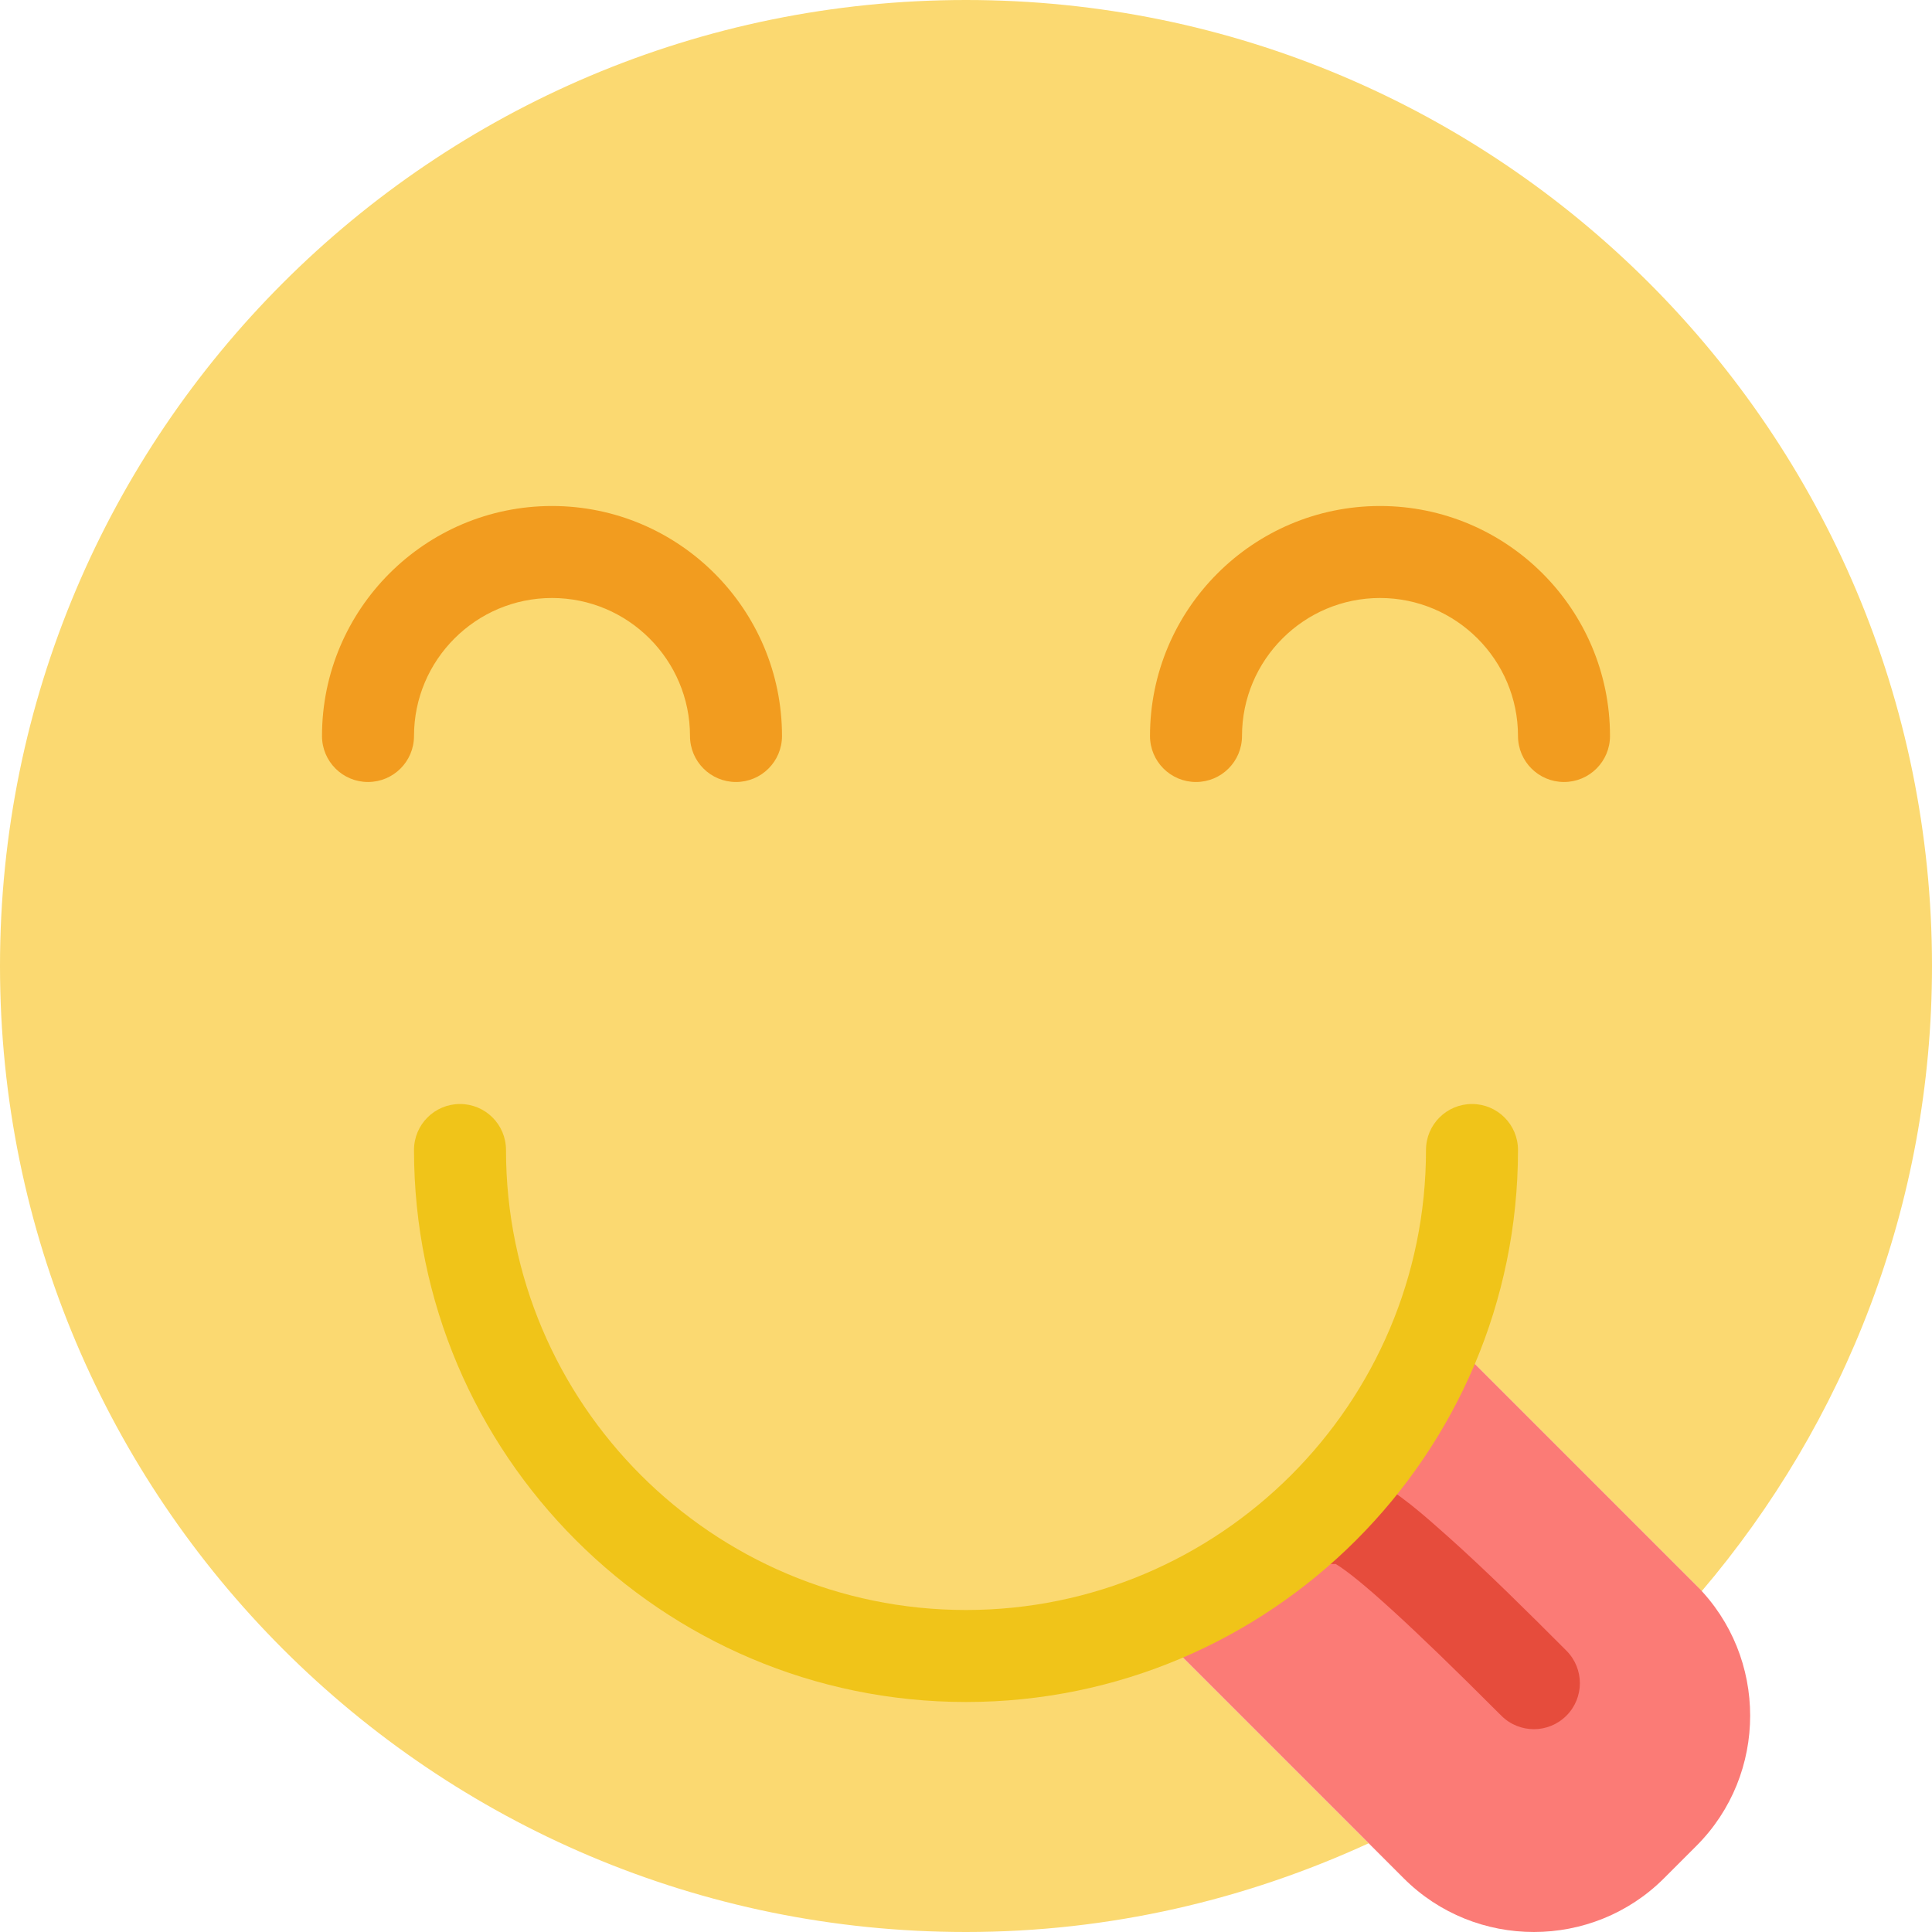<?xml version="1.0" encoding="iso-8859-1"?>
<!-- Uploaded to: SVG Repo, www.svgrepo.com, Generator: SVG Repo Mixer Tools -->
<!DOCTYPE svg PUBLIC "-//W3C//DTD SVG 1.1//EN" "http://www.w3.org/Graphics/SVG/1.1/DTD/svg11.dtd">
<svg height="800px" width="800px" version="1.1" id="Capa_1" xmlns="http://www.w3.org/2000/svg" xmlns:xlink="http://www.w3.org/1999/xlink" 
	 viewBox="0 0 42 42" xml:space="preserve">
<g>
	<path style="fill:#FBD971;" d="M25,35.317c1.466-0.595,2.789-1.472,3.891-2.573c1.065-1.066,2.039-2.223,2.632-3.631l5.357,5.357
		c0.04,0.04,0.067,0.088,0.106,0.13C40.107,30.934,42,26.191,42,21C42,9.402,32.598,0,21,0S0,9.402,0,21c0,11.598,9.402,21,21,21
		c3.128,0,6.086-0.703,8.754-1.929L25,35.317z"/>
	<path style="fill:#F29C1F;" d="M16,17c-0.552,0-1-0.447-1-1c0-1.654-1.346-3-3-3s-3,1.346-3,3c0,0.553-0.448,1-1,1s-1-0.447-1-1
		c0-2.757,2.243-5,5-5s5,2.243,5,5C17,16.553,16.552,17,16,17z"/>
	<path style="fill:#F29C1F;" d="M34,17c-0.552,0-1-0.447-1-1c0-1.654-1.346-3-3-3s-3,1.346-3,3c0,0.553-0.448,1-1,1s-1-0.447-1-1
		c0-2.757,2.243-5,5-5s5,2.243,5,5C35,16.553,34.552,17,34,17z"/>
	<g>
		<path style="fill:#FB7B76;" d="M28.891,32.744c-1.102,1.102-2.424,1.978-3.891,2.573l5.516,5.516c1.556,1.556,4.101,1.556,5.657,0
			l0.707-0.707c1.556-1.556,1.556-4.101,0-5.657l-5.357-5.357C30.93,30.521,29.956,31.679,28.891,32.744z"/>
	</g>
	<path style="fill:#E64C3C;" d="M33.345,37.591c-0.256,0-0.512-0.098-0.707-0.293l-0.116-0.115
		c-1.811-1.813-2.982-2.882-3.486-3.184c-0.275,0.017-0.538-0.087-0.743-0.292c-0.391-0.391-0.391-1.023,0-1.414
		c0.912-0.913,2.163,0.2,3.167,1.095c0.878,0.781,1.84,1.744,2.477,2.381l0.115,0.115c0.391,0.391,0.391,1.023,0,1.414
		C33.856,37.493,33.601,37.591,33.345,37.591z"/>
	<path style="fill:#F0C419;" d="M21,37c-6.617,0-12-5.383-12-12c0-0.553,0.448-1,1-1s1,0.447,1,1c0,5.514,4.486,10,10,10
		s10-4.486,10-10c0-0.553,0.448-1,1-1s1,0.447,1,1C33,31.617,27.617,37,21,37z"/>
</g>
</svg>
